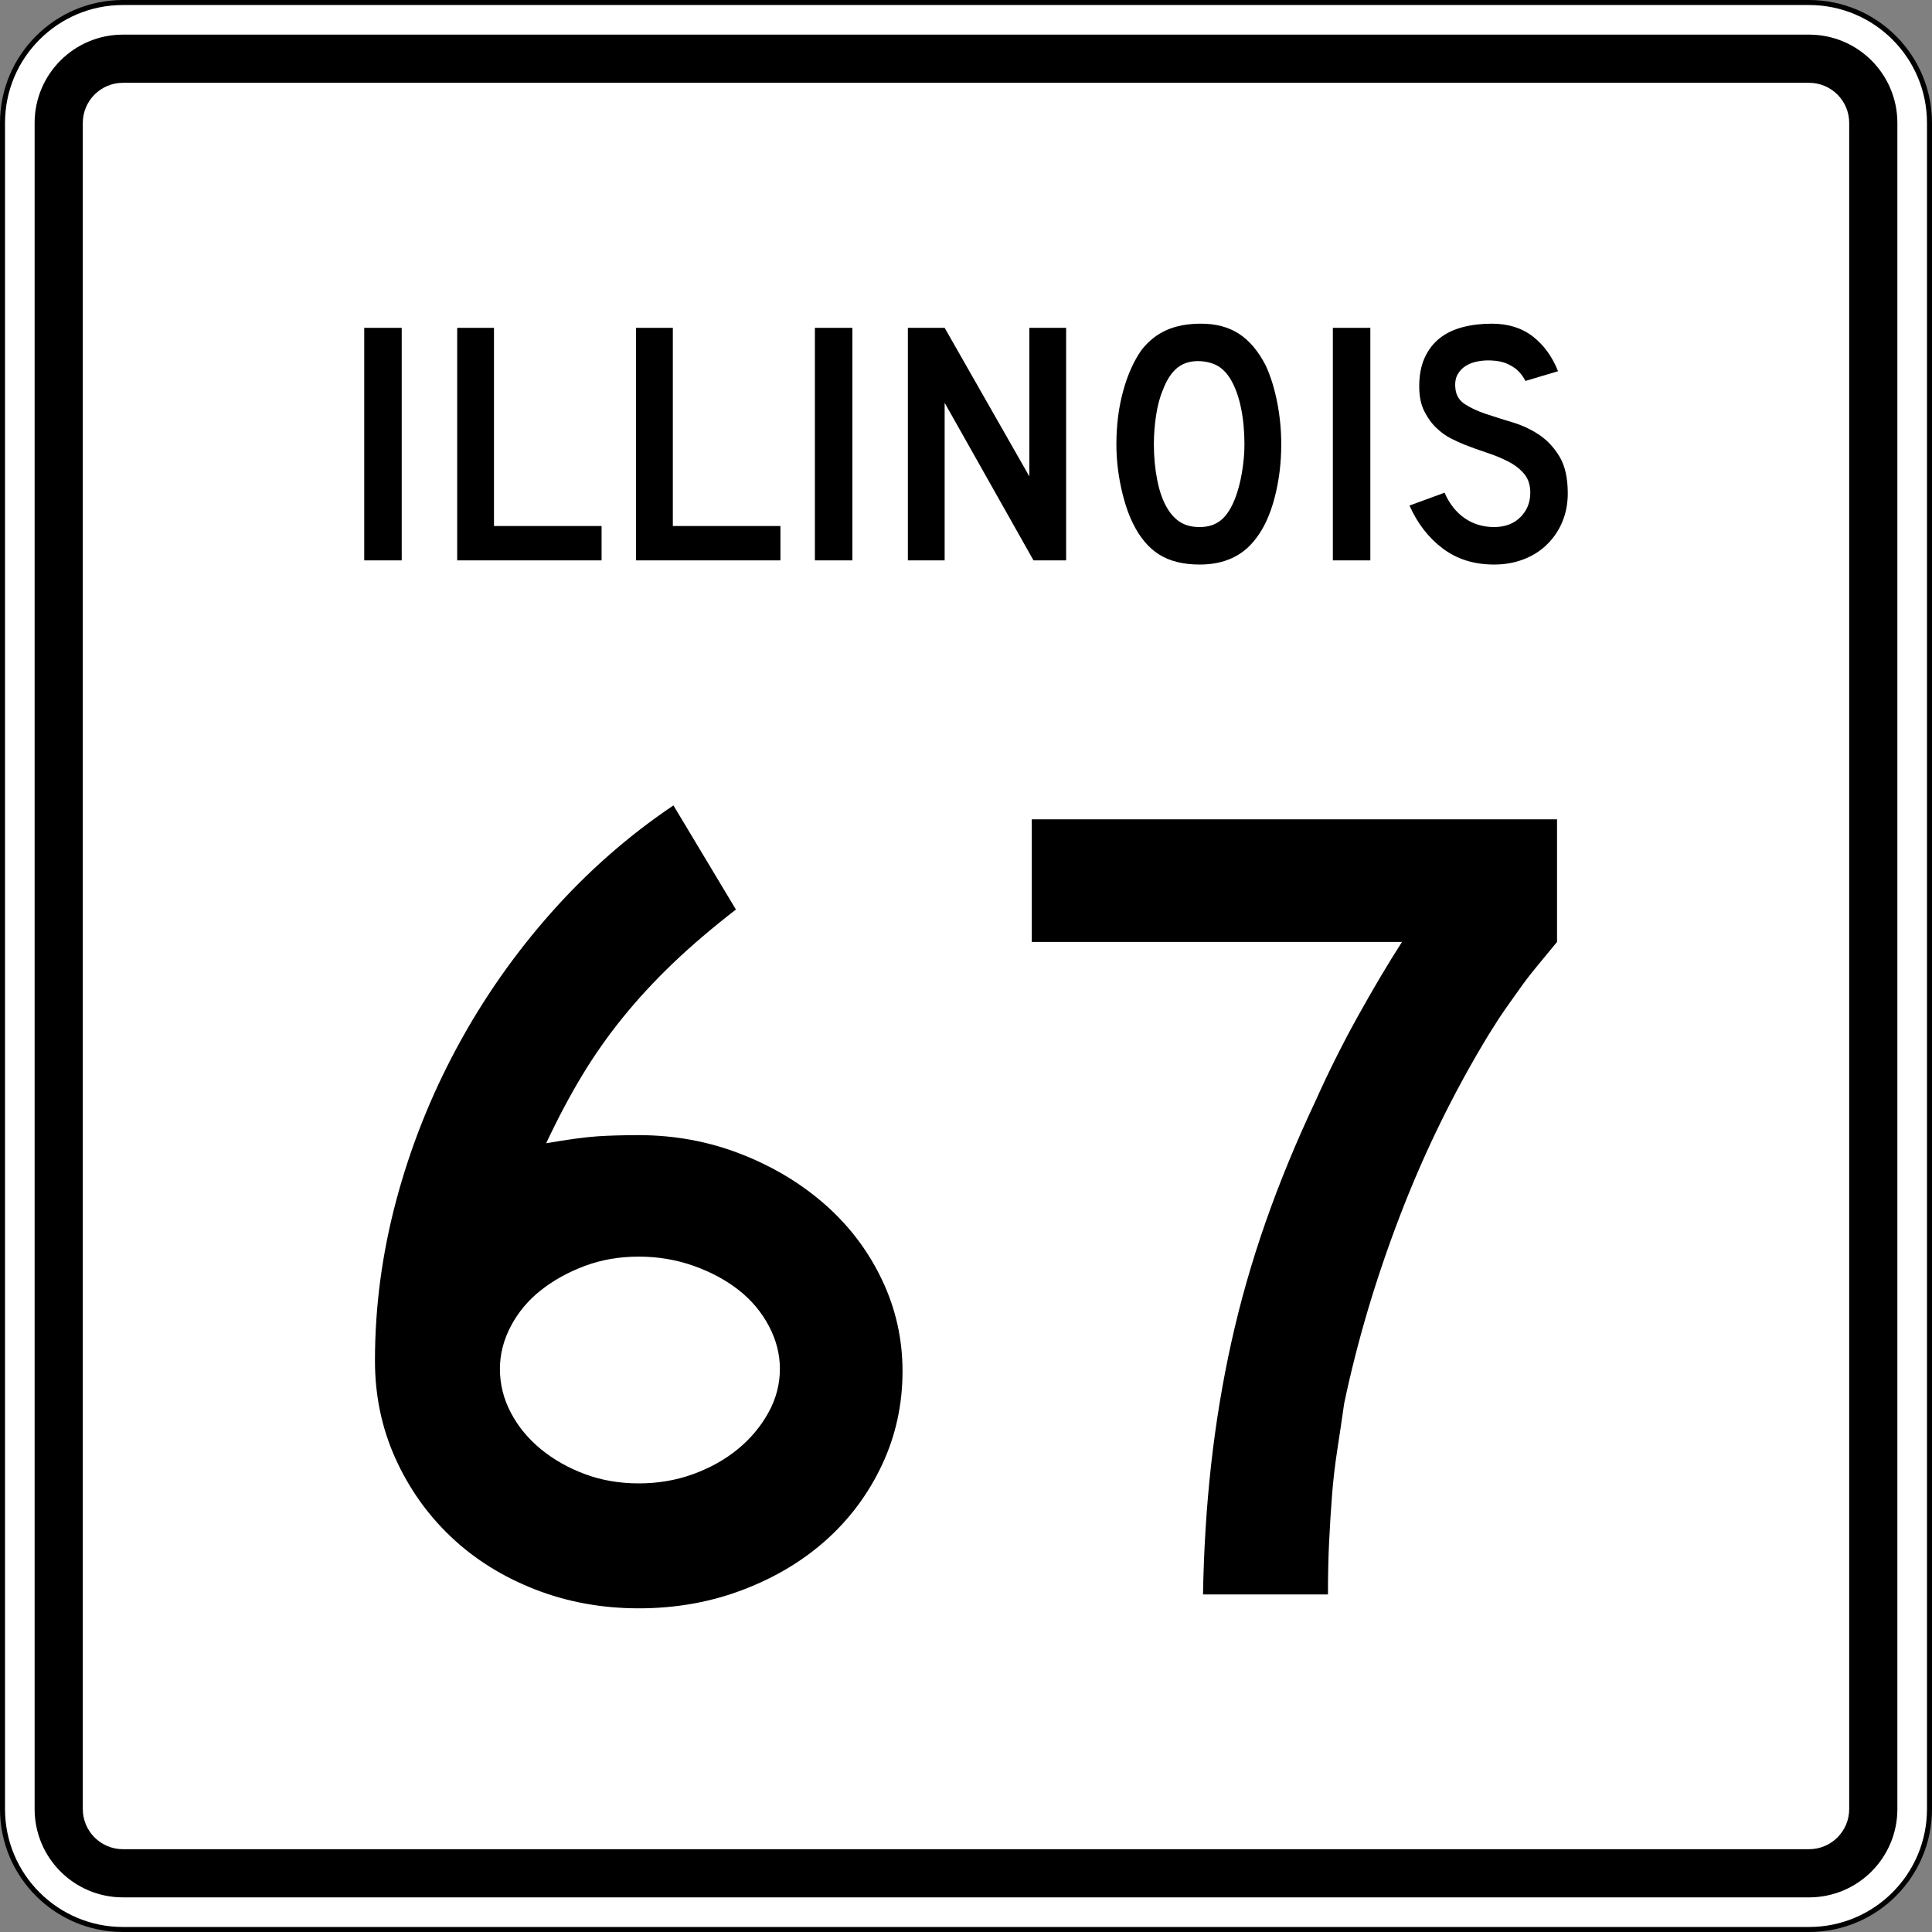 <?xml version="1.0" encoding="utf-8"?>
<!-- Generator: Adobe Illustrator 12.0.0, SVG Export Plug-In . SVG Version: 6.00 Build 51448)  -->
<!DOCTYPE svg PUBLIC "-//W3C//DTD SVG 1.1//EN" "http://www.w3.org/Graphics/SVG/1.1/DTD/svg11.dtd">
<svg  version="1.1" id="Layer_1" xmlns="http://www.w3.org/2000/svg" xmlns:xlink="http://www.w3.org/1999/xlink" width="385" height="385" viewBox="0 0 385 385"
	 overflow="visible" enable-background="new 0 0 385 385" xml:space="preserve">
<rect x="0" y="0" width="385" height="385" fill="#808080" stroke="none"/>
<g>
	<g>
		<g>
			<path fill="#FFFFFF" d="M0.5,24.5c0-13.255,10.745-24,24-24h336c13.255,0,24,10.745,24,24v336
				c0,13.255-10.745,24-24,24h-336c-13.255,0-24-10.745-24-24V24.5L0.5,24.5z"/>
			<path fill="#FFFFFF" d="M192.5,192.5"/>
		</g>
		<g>
			<path fill="none" stroke="#000000" stroke-linecap="round" stroke-linejoin="round" stroke-miterlimit="3.864" d="M0.5,24.5
				c0-13.255,10.745-24,24-24h336c13.255,0,24,10.745,24,24v336c0,13.255-10.745,24-24,24h-336
				c-13.255,0-24-10.745-24-24V24.5L0.5,24.5z"/>
			<path fill="none" stroke="#000000" stroke-linecap="round" stroke-linejoin="round" stroke-miterlimit="3.864" d="
				M192.5,192.5"/>
		</g>
	</g>
	<g>
		<g>
			<path d="M6.9,24.5c0-9.72,7.879-17.6,17.6-17.6h336
				c9.721,0,17.6,7.88,17.6,17.6v336c0,9.721-7.879,17.6-17.6,17.6h-336
				c-9.721,0-17.6-7.879-17.6-17.6V24.5L6.9,24.5z"/>
			<path d="M192.5,192.5"/>
		</g>
	</g>
	<g>
		<g>
			<path fill="#FFFFFF" d="M16.5,24.5c0-4.418,3.582-8,8-8h336c4.418,0,8,3.582,8,8v336c0,4.418-3.582,8-8,8
				h-336c-4.418,0-8-3.582-8-8V24.5L16.5,24.5z"/>
			<path fill="#FFFFFF" d="M192.5,192.5"/>
		</g>
	</g>
	<g>
		<g>
			<rect x="72.582" y="65.33" fill-rule="evenodd" clip-rule="evenodd" width="7.47" height="46.34"/>
		</g>
		<g>
			<polygon fill-rule="evenodd" clip-rule="evenodd" points="91.107,111.67 91.107,65.33 98.438,65.33 
				98.438,104.823 119.88,104.823 119.88,111.67 			"/>
		</g>
		<g>
			<polygon fill-rule="evenodd" clip-rule="evenodd" points="126.748,111.67 126.748,65.33 
				134.079,65.33 134.079,104.823 155.521,104.823 155.521,111.67 			"/>
		</g>
		<g>
			<rect x="162.389" y="65.33" fill-rule="evenodd" clip-rule="evenodd" width="7.47" height="46.34"/>
		</g>
		<g>
			<polygon fill-rule="evenodd" clip-rule="evenodd" points="205.952,111.67 188.246,80.27 
				188.246,111.67 180.915,111.67 180.915,65.33 188.246,65.33 205.122,94.933 
				205.122,65.33 212.453,65.33 212.453,111.67 			"/>
		</g>
		<g>
			<path fill-rule="evenodd" clip-rule="evenodd" d="M255.321,88.569c0,3.688-0.438,7.216-1.314,10.582
				s-2.121,6.086-3.734,8.161c-2.583,3.458-6.317,5.188-11.205,5.188
				c-3.274,0-5.972-0.668-8.093-2.006c-2.121-1.337-3.873-3.435-5.256-6.294
				c-0.969-1.982-1.752-4.392-2.352-7.228s-0.899-5.637-0.899-8.403
				c0-3.827,0.45-7.377,1.349-10.651c0.899-3.274,2.133-6.018,3.7-8.23
				c1.384-1.752,3.032-3.055,4.945-3.908S236.67,64.5,239.344,64.5
				c2.951,0,5.465,0.669,7.539,2.006c2.075,1.337,3.85,3.435,5.326,6.294
				c0.968,2.075,1.729,4.496,2.282,7.262
				C255.044,82.829,255.321,85.664,255.321,88.569z M247.989,88.569
				c0-2.628-0.229-5.061-0.691-7.297c-0.461-2.236-1.153-4.139-2.075-5.706
				c-0.737-1.199-1.579-2.075-2.524-2.628s-2.109-0.876-3.493-0.968
				c-1.798-0.092-3.297,0.323-4.495,1.245c-1.199,0.922-2.19,2.421-2.974,4.496
				c-0.6,1.383-1.049,3.055-1.35,5.014c-0.299,1.96-0.449,3.908-0.449,5.845
				c0,2.49,0.23,4.888,0.691,7.193c0.461,2.306,1.153,4.196,2.075,5.671
				c0.738,1.199,1.614,2.098,2.628,2.697c1.015,0.6,2.26,0.899,3.735,0.899
				c1.706,0,3.124-0.461,4.254-1.383s2.086-2.421,2.87-4.496
				c0.23-0.6,0.461-1.326,0.691-2.179s0.427-1.752,0.588-2.697
				s0.289-1.902,0.381-2.871S247.989,89.491,247.989,88.569z"/>
		</g>
		<g>
			<rect x="265.604" y="65.33" fill-rule="evenodd" clip-rule="evenodd" width="7.47" height="46.34"/>
		</g>
		<g>
			<path fill-rule="evenodd" clip-rule="evenodd" d="M312.418,98.321c0,2.121-0.392,4.081-1.176,5.879
				c-0.783,1.798-1.913,3.366-3.389,4.703c-1.291,1.153-2.801,2.041-4.53,2.663
				S299.738,112.5,297.756,112.5c-4.012,0-7.436-1.072-10.271-3.216
				c-2.836-2.145-5.037-4.992-6.605-8.542l6.986-2.56
				c0.968,2.214,2.305,3.908,4.012,5.084c1.705,1.176,3.665,1.764,5.879,1.764
				c2.167,0,3.907-0.657,5.222-1.971c1.313-1.314,1.971-2.939,1.971-4.876
				c0-1.521-0.403-2.766-1.21-3.734s-1.855-1.787-3.147-2.456
				c-1.291-0.668-2.708-1.256-4.253-1.764s-3.078-1.06-4.6-1.66
				c-0.691-0.277-1.545-0.669-2.56-1.176c-1.015-0.507-1.994-1.211-2.939-2.109
				c-0.945-0.899-1.752-2.018-2.421-3.354c-0.668-1.337-1.002-2.974-1.002-4.911
				c0-2.259,0.368-4.184,1.106-5.775c0.737-1.591,1.74-2.882,3.009-3.874
				c1.268-0.991,2.789-1.717,4.564-2.178C293.271,64.73,295.196,64.5,297.271,64.5
				c3.273,0,6.006,0.853,8.195,2.559c2.19,1.706,3.862,4.012,5.015,6.917
				l-6.501,1.937c-0.369-0.738-0.854-1.406-1.453-2.006
				c-0.507-0.507-1.21-0.968-2.109-1.383c-0.898-0.415-1.994-0.646-3.285-0.692
				c-0.83-0.046-1.694,0.011-2.594,0.173c-0.898,0.162-1.694,0.45-2.386,0.865
				c-0.692,0.415-1.245,0.979-1.66,1.694s-0.576,1.603-0.484,2.663
				c0.093,1.43,0.715,2.525,1.868,3.286c1.152,0.761,2.559,1.418,4.219,1.971
				s3.446,1.118,5.36,1.694c1.913,0.577,3.677,1.406,5.291,2.49
				c1.613,1.084,2.962,2.536,4.046,4.357S312.418,95.278,312.418,98.321z"/>
		</g>
	</g>
</g>
<g>
	<path fill-rule="evenodd" clip-rule="evenodd" d="M179.851,273.238c0,6.608-1.345,12.795-4.034,18.559
		c-2.69,5.764-6.379,10.759-11.066,14.985
		c-4.688,4.228-10.259,7.569-16.715,10.029C141.58,319.271,134.664,320.5,127.286,320.5
		c-7.378,0-14.294-1.268-20.75-3.805c-6.456-2.535-12.027-6.032-16.714-10.489
		c-4.688-4.457-8.377-9.683-11.066-15.677c-2.69-5.994-4.035-12.45-4.035-19.366
		c0-10.759,1.421-21.441,4.265-32.046c2.843-10.605,6.878-20.75,12.104-30.433
		s11.489-18.636,18.79-26.859c7.301-8.223,15.408-15.332,24.322-21.326
		l12.45,20.749c-4.765,3.689-8.953,7.263-12.565,10.721
		c-3.612,3.458-6.916,7.032-9.913,10.721s-5.726,7.569-8.185,11.643
		s-4.842,8.568-7.147,13.487c4.457-0.77,7.877-1.23,10.259-1.384
		s5.11-0.23,8.185-0.23c7.07,0,13.794,1.229,20.173,3.688
		c6.378,2.459,11.988,5.803,16.83,10.029c4.841,4.227,8.646,9.222,11.412,14.985
		S179.851,266.782,179.851,273.238z M155.413,272.776c0-2.92-0.73-5.764-2.19-8.53
		c-1.46-2.766-3.458-5.148-5.994-7.146s-5.533-3.612-8.991-4.842
		c-3.458-1.229-7.109-1.844-10.951-1.844c-3.843,0-7.416,0.614-10.721,1.844
		s-6.225,2.844-8.761,4.842s-4.534,4.381-5.994,7.146
		c-1.46,2.767-2.19,5.61-2.19,8.53c0,3.074,0.73,5.995,2.19,8.761
		c1.46,2.767,3.458,5.188,5.994,7.263s5.456,3.728,8.761,4.956
		c3.305,1.23,6.878,1.845,10.721,1.845c3.842,0,7.454-0.614,10.836-1.845
		c3.381-1.229,6.34-2.881,8.876-4.956c2.536-2.075,4.572-4.496,6.109-7.263
		C154.645,278.771,155.413,275.851,155.413,272.776z"/>
	<path fill-rule="evenodd" clip-rule="evenodd" d="M310.279,187.705
		c-1.384,1.691-2.652,3.228-3.805,4.611c-1.152,1.384-2.229,2.767-3.228,4.149
		c-0.999,1.384-2.036,2.844-3.112,4.381s-2.229,3.305-3.458,5.303
		c-6.917,11.373-12.796,23.362-17.638,35.965
		c-4.841,12.604-8.568,25.131-11.181,37.58c-0.462,3.228-0.923,6.34-1.384,9.337
		s-0.807,5.994-1.037,8.991s-0.423,6.071-0.576,9.223
		c-0.154,3.15-0.23,6.646-0.23,10.489h-24.899
		c0.153-8.915,0.691-17.521,1.613-25.821c0.923-8.3,2.268-16.445,4.034-24.438
		c1.769-7.992,4.035-15.946,6.802-23.861s6.071-15.946,9.913-24.093
		c2.613-5.84,5.457-11.527,8.531-17.061c3.073-5.532,5.994-10.451,8.76-14.754
		h-73.774v-24.438h104.669V187.705z"/>
</g>
</svg>

